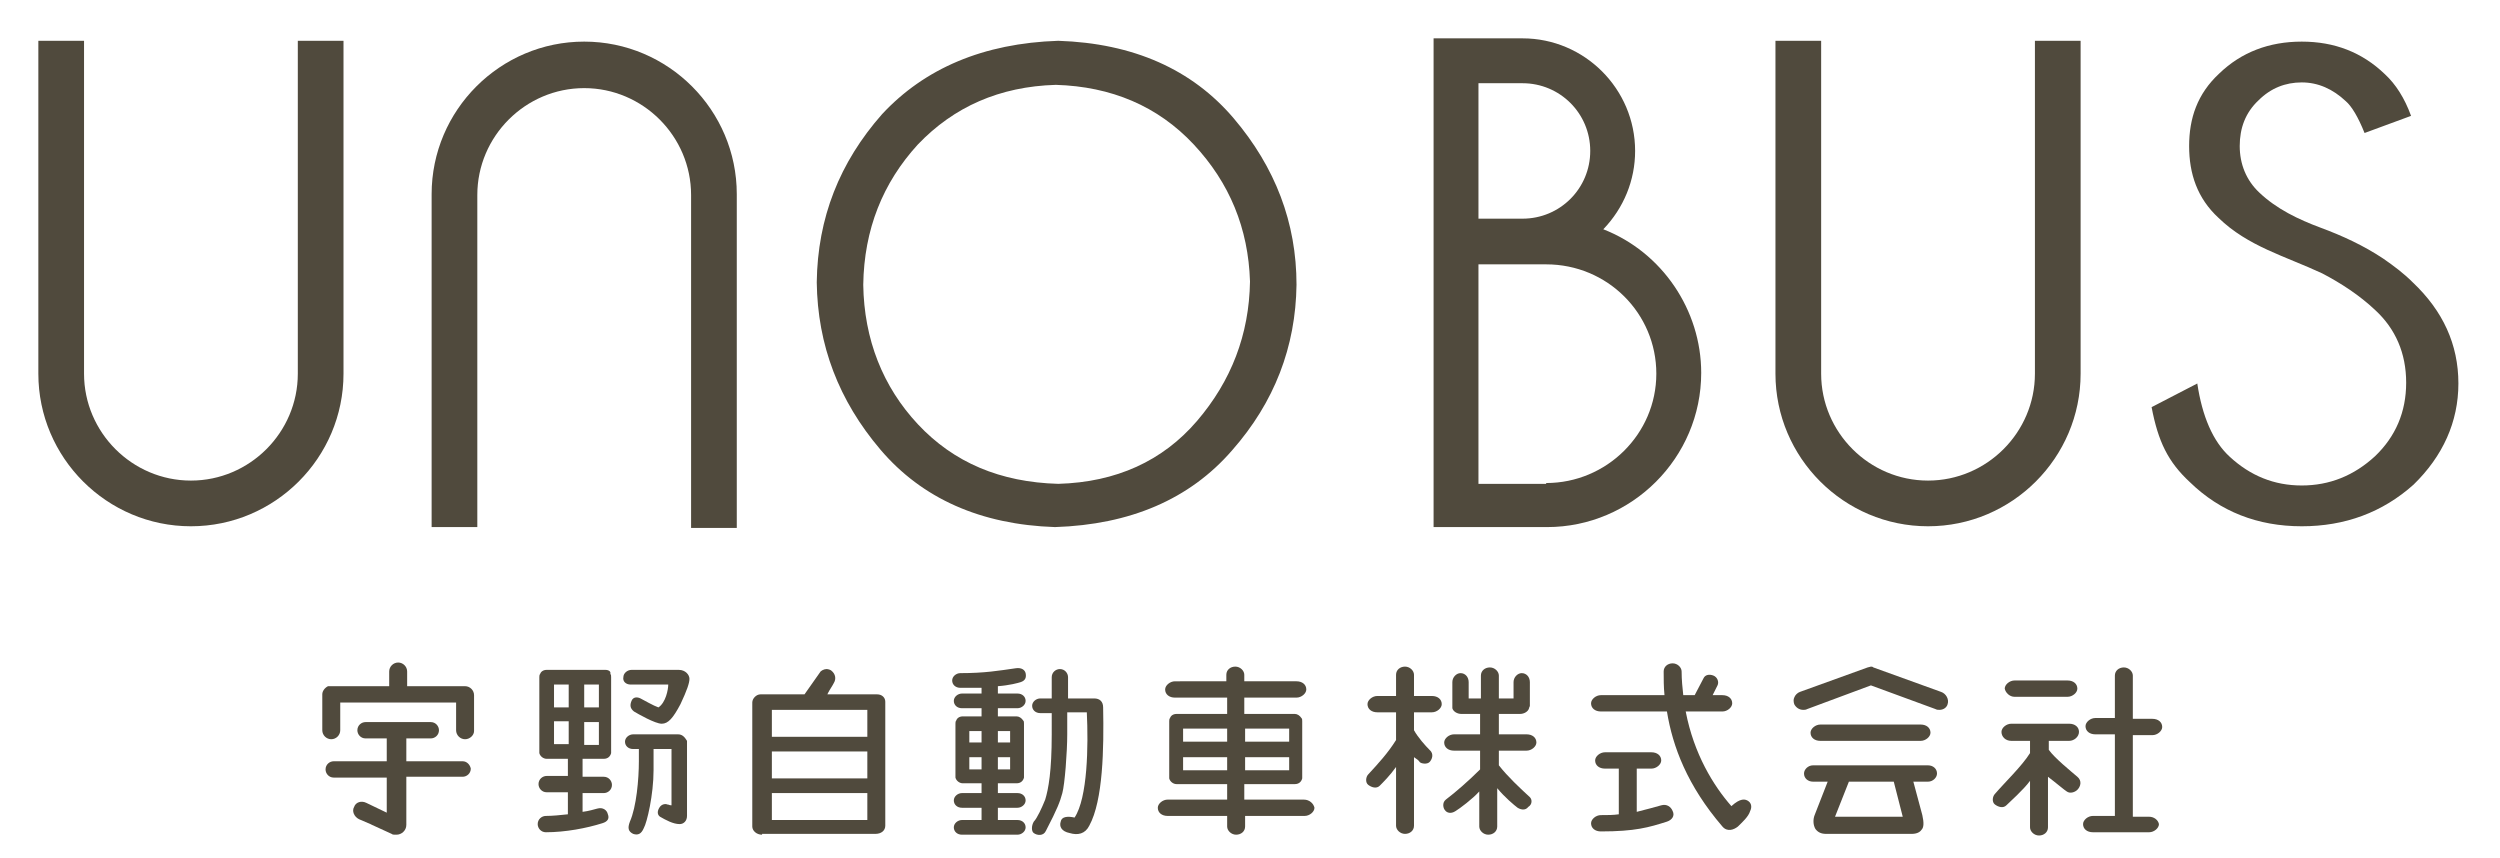 <?xml version="1.0" encoding="utf-8"?>
<!-- Generator: Adobe Illustrator 18.1.1, SVG Export Plug-In . SVG Version: 6.00 Build 0)  -->
<!DOCTYPE svg PUBLIC "-//W3C//DTD SVG 1.1//EN" "http://www.w3.org/Graphics/SVG/1.1/DTD/svg11.dtd">
<svg version="1.1" id="レイヤー_1" xmlns="http://www.w3.org/2000/svg" xmlns:xlink="http://www.w3.org/1999/xlink" x="0px"
	 y="0px" width="306.4px" height="105.1px" viewBox="0 0 306.4 105.1" enable-background="new 0 0 306.4 105.1"
	 xml:space="preserve">
<g>
	<g>
		<path fill="#504A3D" d="M74.2,82.1H67c-0.4,0-0.7,0.2-0.8,0.5c-0.1,0.1-0.1,0.3-0.1,0.4v9.1c0,0.1,0,0.1,0,0.2
			c0.1,0.4,0.5,0.7,0.9,0.7h2.6v2.1H67c-0.5,0-1,0.4-1,1c0,0.5,0.4,1,1,1h2.6v2.4c0,0.1,0,0.2,0,0.3c-0.9,0.1-1.9,0.2-2.7,0.2
			c-0.5,0-1,0.4-1,1c0,0.5,0.4,1,1,1c2.4,0,5-0.5,6.9-1.1c0.7-0.2,0.9-0.6,0.7-1.1c-0.1-0.5-0.6-0.9-1.3-0.7c-0.4,0.1-1,0.3-1.8,0.4
			v-2.3h2.6c0.5,0,1-0.4,1-1c0-0.5-0.4-1-1-1h-2.6V93h2.6c0.5,0,0.8-0.3,0.9-0.7c0-0.1,0-0.1,0-0.2V83c0-0.2,0-0.3-0.1-0.4
			C74.9,82.3,74.6,82.1,74.2,82.1z M67.9,83.9h1.8v2.8h-1.8V83.9z M71.6,83.9h1.8v2.8h-1.8V83.9z M67.9,91.2v-2.8h1.8v2.8H67.9z
			 M71.6,88.5h1.8v2.8h-1.8V88.5z"/>
		<path fill="#504A3D" d="M83.1,90h-5.5c-0.5,0-1,0.4-1,0.9c0,0.5,0.4,0.9,1,0.9h0.7v1.5c0,2.2-0.3,5.6-1.1,7.4
			c-0.3,0.8-0.2,1.2,0.4,1.5c0.6,0.2,1,0,1.3-0.7c0.4-0.7,1.2-4.1,1.2-7.1v-2.6h2.2v6.9c-0.3,0-0.3-0.1-0.5-0.1
			c-0.2-0.1-0.7-0.1-1,0.4c-0.3,0.5-0.2,0.9,0.1,1.1c0.7,0.4,1.6,0.9,2.4,0.9c0.5,0,0.9-0.4,0.9-1v-9c0-0.1,0-0.1,0-0.2
			C83.9,90.3,83.6,90,83.1,90z"/>
		<path fill="#504A3D" d="M77.3,83.9h4.6c0,0.6-0.3,2.2-1.2,2.8c-0.6-0.2-1.8-0.9-2.2-1.1c-0.4-0.2-0.9-0.2-1.1,0.3
			c-0.2,0.5-0.2,0.9,0.3,1.3c0.5,0.3,2.6,1.5,3.4,1.5c0.8,0,1.4-0.7,2.3-2.4c0.8-1.7,1.1-2.6,1.1-3.1c0-0.5-0.5-1.1-1.3-1.1h-5.8
			c-0.5,0-1,0.4-1,0.9C76.3,83.5,76.7,83.9,77.3,83.9z"/>
	</g>
	<path fill="#504A3D" d="M57,90.6c-0.6,0-1.1-0.5-1.1-1.1v-3.4H41.7v3.4c0,0.6-0.5,1.1-1.1,1.1c-0.6,0-1.1-0.5-1.1-1.1v-4.4
		c0-0.4,0.3-0.8,0.7-1c0,0,0.1,0,0.1,0c0.1,0,0.2,0,0.3,0h7.1v-1.8c0-0.6,0.5-1.1,1.1-1.1c0.6,0,1.1,0.5,1.1,1.1v1.8H57
		c0.6,0,1.1,0.5,1.1,1.1v4.4C58.1,90.1,57.6,90.6,57,90.6z"/>
	<path fill="#504A3D" d="M56.7,93.3h-6.9v-2.8h3c0.5,0,1-0.4,1-1c0-0.5-0.4-1-1-1h-8c-0.5,0-1,0.4-1,1c0,0.5,0.4,1,1,1h2.6v2.8h-6.5
		c-0.5,0-1,0.4-1,1c0,0.5,0.4,1,1,1h6.5v4.3l-2.5-1.2c-0.6-0.3-1.3-0.1-1.5,0.5c-0.3,0.5,0,1.2,0.6,1.5l0.7,0.3l0.7,0.3l0.2,0.1
		l2.4,1.1c0.1,0.1,0.3,0.1,0.4,0.1c0,0,0,0,0.1,0h0c0,0,0.1,0,0.1,0c0.6,0,1.2-0.5,1.2-1.2v-5.9h6.9c0.5,0,1-0.4,1-1
		C57.6,93.7,57.2,93.3,56.7,93.3z"/>
	<g>
		<path fill="#504A3D" d="M135.2,86.7c0-0.7-0.4-1.1-1.1-1.1h-3.2v-2.6c0-0.5-0.4-1-1-1c-0.5,0-1,0.4-1,1v2.6h-1.4
			c-0.5,0-1,0.4-1,0.9c0,0.5,0.4,0.9,1,0.9h1.4V90c0,4.5-0.4,6.7-0.8,8c-0.4,1-1,2.3-1.4,2.7c-0.3,0.5-0.3,1.2,0,1.4
			c0.4,0.3,1.2,0.4,1.5-0.3c1.4-2.7,1.7-3.5,2-4.6c0.3-1.1,0.6-5,0.6-7.2v-2.7h2.4c0.2,4.1,0.1,10.5-1.5,12.9
			c-0.9-0.2-1.6-0.1-1.7,0.5c-0.2,0.6,0.1,1.2,1.1,1.4c1,0.3,1.9,0.1,2.4-0.9C135.2,98.1,135.3,91.7,135.2,86.7z"/>
		<path fill="#504A3D" d="M125.1,83.6c0.6-0.2,0.7-0.6,0.6-1.1c-0.1-0.4-0.5-0.7-1.2-0.6c-2.1,0.3-3.8,0.6-6.8,0.6
			c-0.5,0-1,0.4-1,0.9c0,0.5,0.4,0.9,1,0.9h1.5c0.4,0,0.7,0,1.1,0V85h-2.4c-0.5,0-1,0.4-1,0.9c0,0.5,0.4,0.9,1,0.9h2.4v1H118
			c-0.4,0-0.7,0.2-0.8,0.5c-0.1,0.1-0.1,0.3-0.1,0.4v6.4c0,0.1,0,0.1,0,0.2c0.1,0.4,0.5,0.7,0.9,0.7h2.3v1.2h-2.4
			c-0.5,0-1,0.4-1,0.9c0,0.5,0.4,0.9,1,0.9h2.4v1.5h-2.4c-0.5,0-1,0.4-1,0.9c0,0.5,0.4,0.9,1,0.9h6.8c0.5,0,1-0.4,1-0.9
			c0-0.5-0.4-0.9-1-0.9h-2.4v-1.5h2.4c0.5,0,1-0.4,1-0.9c0-0.5-0.4-0.9-1-0.9h-2.4v-1.2h2.3c0.5,0,0.8-0.3,0.9-0.7
			c0-0.1,0-0.1,0-0.2v-6.4c0-0.2,0-0.3-0.1-0.4c-0.2-0.3-0.5-0.5-0.8-0.5h-2.3v-1h2.4c0.5,0,1-0.4,1-0.9c0-0.5-0.4-0.9-1-0.9h-2.4
			v-0.9C123.7,84,124.8,83.7,125.1,83.6z M118.8,89.6h1.5V91h-1.5V89.6z M118.8,94.3v-1.5h1.5v1.5H118.8z M122.3,92.8h1.5v1.5h-1.5
			V92.8z M123.8,89.6V91h-1.5v-1.4H123.8z"/>
	</g>
	<path fill="#504A3D" d="M159.8,98h-7.3v-1.9h6.2c0.5,0,0.8-0.3,0.9-0.7c0-0.1,0-0.1,0-0.2v-6.8c0-0.2,0-0.3-0.1-0.4
		c-0.2-0.3-0.5-0.5-0.8-0.5h-6.2v-2h6.4c0.6,0,1.2-0.5,1.2-1c0-0.6-0.5-1-1.2-1h-6.4v-0.8c0-0.5-0.5-1-1.1-1c-0.6,0-1.1,0.4-1.1,1
		v0.8H144c-0.6,0-1.2,0.5-1.2,1c0,0.6,0.5,1,1.2,1h6.4v2h-6.2c-0.4,0-0.7,0.2-0.8,0.5c-0.1,0.1-0.1,0.3-0.1,0.4v6.8
		c0,0.1,0,0.1,0,0.2c0.1,0.4,0.5,0.7,0.9,0.7h6.2V98h-7.3c-0.6,0-1.2,0.5-1.2,1c0,0.6,0.5,1,1.2,1h7.3v1.3c0,0.5,0.5,1,1.1,1
		c0.6,0,1.1-0.4,1.1-1v-1.3h7.3c0.6,0,1.2-0.5,1.2-1C161,98.5,160.5,98,159.8,98z M158,94.4h-5.4v-1.6h5.4V94.4z M158,89.3v1.6h-5.4
		v-1.6H158z M150.4,90.9H145v-1.6h5.4V90.9z M145,94.4v-1.6h5.4v1.6H145z"/>
	<path fill="#504A3D" d="M175.2,91.9c-0.5-0.5-1.4-1.5-1.9-2.4v-2.2h2.2c0.6,0,1.2-0.5,1.2-1c0-0.6-0.5-1-1.2-1h-2.2v-2.6
		c0-0.5-0.5-1-1.1-1c-0.6,0-1.1,0.4-1.1,1v2.6h-2.3c-0.6,0-1.2,0.5-1.2,1c0,0.6,0.5,1,1.2,1h2.3v3.4c-1,1.6-2.2,2.9-3.4,4.2
		c-0.3,0.3-0.4,1,0,1.3c0.4,0.3,1,0.5,1.4,0.1c0.4-0.4,1.3-1.3,2-2.3v7.2c0,0.5,0.5,1,1.1,1c0.6,0,1.1-0.4,1.1-1v-8.4
		c0.3,0.2,0.6,0.4,0.7,0.6c0.2,0.2,0.9,0.3,1.2,0C175.5,93.1,175.8,92.4,175.2,91.9z"/>
	<path fill="#504A3D" d="M187.5,97.7c-1.2-1.1-2.7-2.5-3.8-3.9V92h3.4c0.6,0,1.2-0.5,1.2-1c0-0.6-0.5-1-1.2-1h-3.4v-2.5h2.6
		c0.5,0,1-0.3,1.1-0.7c0-0.1,0.1-0.2,0.1-0.3v-2.9c0-0.6-0.4-1.1-1-1.1c-0.5,0-1,0.5-1,1.1v2h-1.8v-2.8c0-0.5-0.5-1-1.1-1
		c-0.6,0-1.1,0.4-1.1,1v2.8h-1.5v-2c0-0.6-0.4-1.1-1-1.1c-0.5,0-1,0.5-1,1.1v2.9c0,0.1,0,0.2,0,0.3c0.1,0.4,0.6,0.7,1.1,0.7h2.3v2.5
		h-3.2c-0.6,0-1.2,0.5-1.2,1c0,0.6,0.5,1,1.2,1h3.2v2.3c-1.3,1.3-3,2.8-4.2,3.7c-0.5,0.4-0.3,1.1-0.1,1.3c0.2,0.3,0.7,0.5,1.3,0.1
		c0.5-0.3,2.1-1.5,2.9-2.4v4.3c0,0.5,0.5,1,1.1,1c0.6,0,1.1-0.4,1.1-1v-4.7c0.9,1.1,2.1,2.1,2.5,2.4c0.5,0.3,1,0.3,1.3-0.1
		C187.8,98.6,187.8,98,187.5,97.7z"/>
	<path fill="#504A3D" d="M246.9,85.4h6.5c0.6,0,1.2-0.5,1.2-1c0-0.6-0.5-1-1.2-1h-6.5c-0.6,0-1.2,0.5-1.2,1
		C245.8,84.9,246.3,85.4,246.9,85.4z"/>
	<path fill="#504A3D" d="M263.4,100.1h-2v-10h2.4c0.6,0,1.2-0.5,1.2-1c0-0.6-0.5-1-1.2-1h-2.4v-5.3c0-0.5-0.5-1-1.1-1
		c-0.6,0-1.1,0.4-1.1,1V88h-2.4c-0.6,0-1.2,0.5-1.2,1c0,0.6,0.5,1,1.2,1h2.4v10h-2.7c-0.6,0-1.2,0.5-1.2,1c0,0.6,0.5,1,1.2,1h6.9
		c0.6,0,1.2-0.5,1.2-1C264.5,100.5,264,100.1,263.4,100.1z"/>
	<path fill="#504A3D" d="M254.6,95.2c-0.7-0.6-2.8-2.3-3.5-3.3v-1.1h2.5c0.6,0,1.2-0.5,1.2-1.1c0-0.6-0.5-1-1.2-1h-7.1
		c-0.6,0-1.2,0.5-1.2,1c0,0.6,0.5,1.1,1.2,1.1h2.3v1.5c-1,1.6-3.1,3.6-4.3,5c-0.3,0.3-0.4,1,0,1.3c0.4,0.3,1,0.5,1.4,0.1
		c0.4-0.4,2.1-1.9,2.9-3v5.7c0,0.5,0.5,1,1.1,1c0.6,0,1.1-0.4,1.1-1v-6.2c0.8,0.6,2.1,1.7,2.3,1.8c0.4,0.3,1,0.1,1.3-0.2
		C255,96.4,255.2,95.7,254.6,95.2z"/>
	<path fill="#504A3D" d="M203.6,98.7c-0.7,0.2-1.8,0.5-3,0.8v-5.3h1.8c0.6,0,1.2-0.5,1.2-1c0-0.6-0.5-1-1.2-1h-5.7
		c-0.6,0-1.2,0.5-1.2,1c0,0.6,0.5,1,1.2,1h1.7v5.6c-0.7,0.1-1.4,0.1-2.2,0.1c-0.6,0-1.2,0.5-1.2,1c0,0.6,0.5,1,1.2,1
		c4.2,0,5.9-0.5,8.1-1.2c0.6-0.2,1-0.7,0.7-1.3C204.8,98.9,204.3,98.5,203.6,98.7z"/>
	<path fill="#504A3D" d="M235.4,90.8c0.6,0,1.2-0.5,1.2-1c0-0.6-0.5-1-1.2-1h-12.3c-0.6,0-1.2,0.5-1.2,1c0,0.6,0.5,1,1.2,1H235.4z"
		/>
	<path fill="#504A3D" d="M223.8,102.2c-0.6,0-1-0.2-1.3-0.6c-0.3-0.5-0.3-1.2-0.1-1.7l1.6-4.1h-1.8c-0.6,0-1.1-0.4-1.1-1
		c0-0.5,0.5-1,1.1-1h14.1c0.6,0,1.1,0.4,1.1,1c0,0.5-0.5,1-1.1,1h-1.8l1.1,4.1c0.2,0.9,0.2,1.5-0.1,1.8c-0.2,0.3-0.6,0.5-1.2,0.5
		H223.8z M224.9,100.1h8.3l-1.1-4.3h-5.5L224.9,100.1z"/>
	<path fill="#504A3D" d="M237.7,87c-0.2,0-0.3,0-0.5-0.1l-7.9-2.9l-7.8,2.9c-0.2,0.1-0.3,0.1-0.5,0.1c-0.5,0-0.9-0.3-1.1-0.7
		c-0.1-0.3-0.1-0.6,0-0.8c0.1-0.3,0.4-0.6,0.7-0.7l8.3-3c0.1,0,0.3-0.1,0.4-0.1c0.1,0,0.2,0,0.3,0.1l8.3,3c0.6,0.2,1,0.9,0.8,1.5
		C238.6,86.7,238.2,87,237.7,87C237.7,87,237.7,87,237.7,87z"/>
	<path fill="#504A3D" d="M93.4,102.3c-0.7,0-1.2-0.5-1.2-1V86.2l0,0l0-0.1c0-0.5,0.5-1,1-1h5.4l1.9-2.7c0.1-0.2,0.5-0.4,0.8-0.4
		c0.2,0,0.5,0.1,0.6,0.2c0.5,0.4,0.6,1,0.3,1.5c-0.2,0.4-0.5,0.8-0.7,1.2l-0.1,0.2h6.1c0.6,0,1,0.4,1,0.9v15.2c0,0.6-0.5,1-1.2,1
		H93.4z M94.6,100.5h11.7v-3.3H94.6V100.5z M94.6,95.4h11.7v-3.3H94.6V95.4z M94.6,90.3h11.7V87H94.6V90.3z"/>
	<path fill="#504A3D" d="M214.3,98.2c-0.4-0.3-1-0.4-2.1,0.6c-2.2-2.5-4.6-6.4-5.6-11.6h4.5c0.6,0,1.2-0.5,1.2-1c0-0.6-0.5-1-1.2-1
		h-1.2l0.6-1.2c0.2-0.4,0-1-0.5-1.2c-0.5-0.2-1-0.1-1.2,0.3l-1.1,2.1h-1.4c-0.1-0.9-0.2-1.9-0.2-2.9c0-0.5-0.5-1-1.1-1
		c-0.6,0-1.1,0.4-1.1,1c0,0.9,0,1.9,0.1,2.9h-7.8c-0.6,0-1.2,0.5-1.2,1c0,0.6,0.5,1,1.2,1h8.1c0.7,4.3,2.5,9.1,6.8,14.1
		c0.6,0.7,1.4,0.4,1.9,0c0.5-0.5,1.3-1.2,1.5-1.9C214.7,99,214.7,98.5,214.3,98.2z"/>
</g>
<g>
	<path fill="#504A3D" d="M129.7,5c9.2,0.3,16.4,3.5,21.5,9.5c5.1,6,7.7,12.8,7.7,20.4c-0.1,7.6-2.7,14.4-7.9,20.3
		c-5.2,6-12.5,9.1-21.7,9.4c-9.1-0.3-16.3-3.5-21.4-9.5c-5.1-6-7.7-12.8-7.8-20.5c0.1-7.9,2.8-14.7,8-20.6
		C113.3,8.4,120.5,5.3,129.7,5z M105.8,34.9c0.1,6.7,2.4,12.5,6.7,17.1c4.4,4.7,10.1,7.1,17.2,7.3c7.1-0.2,12.8-2.8,17-7.7
		c4.2-4.9,6.4-10.6,6.5-17.1c-0.2-6.5-2.5-12.1-6.9-16.8c-4.4-4.7-10.1-7.1-16.9-7.3c-6.9,0.2-12.5,2.7-16.9,7.3
		C108.2,22.4,105.9,28.1,105.8,34.9z"/>
	<path fill="#504A3D" d="M282.1,64.5c-5.4,0-10-1.8-13.7-5.4c-2.7-2.5-3.9-5-4.7-9.2l5.6-2.9c0.6,4,1.9,7.1,4,9
		c2.5,2.3,5.4,3.5,8.8,3.5c3.4,0,6.4-1.2,9-3.6c2.5-2.4,3.8-5.4,3.8-9c0-3.6-1.3-6.6-3.8-8.9c-1.9-1.8-4.2-3.3-6.5-4.5
		c-4.5-2.1-9.1-3.3-12.7-6.8c-2.6-2.4-3.6-5.4-3.6-8.8c0-3.4,1-6.4,3.7-8.9c2.7-2.6,6.1-3.9,10.1-3.9c4,0,7.4,1.3,10.2,4
		c1.3,1.2,2.4,2.9,3.2,5.1l-5.7,2.1c-0.8-2-1.6-3.3-2.3-3.9c-1.6-1.5-3.4-2.3-5.4-2.3c-2,0-3.8,0.7-5.3,2.2
		c-1.6,1.5-2.3,3.4-2.3,5.6c0,2.2,0.8,4.2,2.4,5.7c2.1,2,4.8,3.3,7.5,4.3c2.7,1,5.3,2.2,7.7,3.8c1.3,0.9,2.5,1.8,3.6,2.9
		c3.7,3.5,5.6,7.6,5.6,12.4c0,4.7-1.9,8.9-5.5,12.4C292,62.8,287.4,64.5,282.1,64.5z"/>
	<path fill="#504A3D" d="M36.5,5v40.8c0,7.2-5.9,13.1-13.1,13.1c-7.2,0-13.1-5.9-13.1-13.1V5H4.7v40.8h0c0,10.3,8.4,18.7,18.7,18.7
		c10.3,0,18.7-8.4,18.7-18.7h0V5H36.5z"/>
	<path fill="#504A3D" d="M249.4,5v40.8c0,7.2-5.9,13.1-13.1,13.1c-7.2,0-13.1-5.9-13.1-13.1V5h-5.6v40.8h0
		c0,10.3,8.4,18.7,18.7,18.7c10.3,0,18.7-8.4,18.7-18.7h0V5H249.4z"/>
	<path fill="#504A3D" d="M58.5,64.6V23.9c0-7.2,5.9-13.1,13.1-13.1c7.2,0,13.1,5.9,13.1,13.1v40.8h5.6V23.8h0
		c0-10.3-8.4-18.7-18.7-18.7c-10.3,0-18.7,8.4-18.7,18.7h0v40.8H58.5z"/>
	<path fill="#504A3D" d="M175.7,64.7v-60h10.9c7.6,0,13.8,6.2,13.8,13.8c0,3.6-1.4,7-3.9,9.6c7.2,2.8,12,9.9,12,17.6
		c0,10.4-8.5,18.9-18.9,18.9H175.7z M189.5,59.2c7.4,0,13.5-6,13.5-13.4c0-7.4-6-13.4-13.5-13.4l-8.3,0v26.9H189.5z M186.6,26.8
		c4.6,0,8.3-3.7,8.3-8.3c0-4.6-3.7-8.3-8.3-8.3h-5.4v16.6H186.6z"/>
</g>
</svg>
